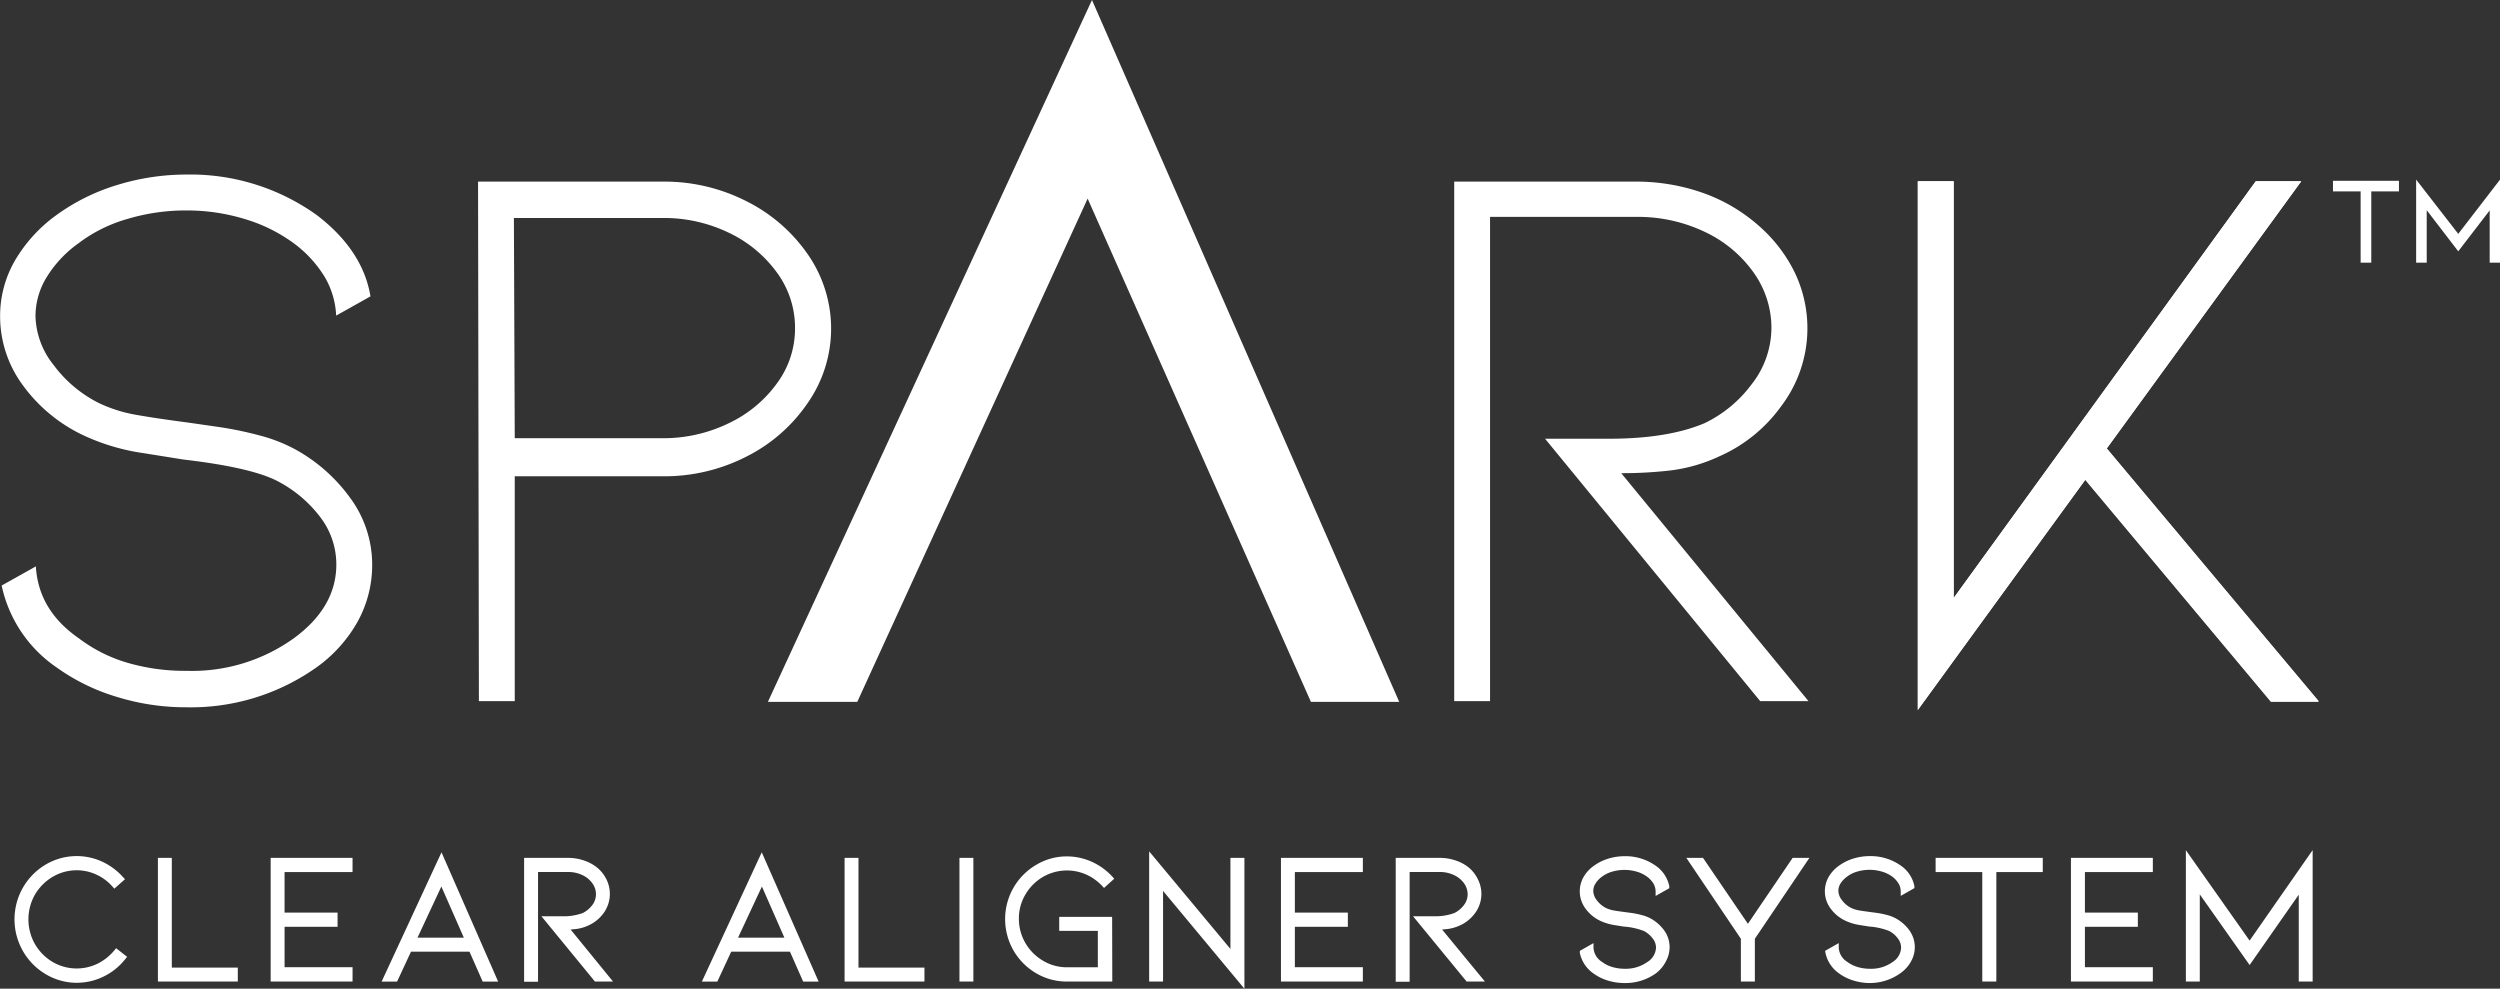<svg xmlns="http://www.w3.org/2000/svg" width="177" height="70" viewBox="0 0 177 70" fill="none"><rect x="0" y="0" width="177" height="70" fill="#333333" stroke="none"/><g clip-path="url(#a)" fill="#fff"><path d="M24.912 35.417a7.96 7.96 0 0 1 1.438 4.562 8.3 8.3 0 0 1-.995 3.97 9.95 9.95 0 0 1-2.938 3.294 15.36 15.36 0 0 1-9.194 2.833 16.5 16.5 0 0 1-4.967-.742 14.3 14.3 0 0 1-4.233-2.07 9.38 9.38 0 0 1-3.906-5.808L2.54 40.1q.176 3.113 3.047 5.095a10.6 10.6 0 0 0 3.44 1.73c1.358.393 2.766.585 4.18.57a12.37 12.37 0 0 0 7.619-2.322q2.986-2.196 2.986-5.21a5.5 5.5 0 0 0-1.094-3.294 9 9 0 0 0-3.074-2.608q-1.86-.966-6.656-1.526l-2.85-.456a15.1 15.1 0 0 1-4.206-1.246 11.2 11.2 0 0 1-4.343-3.596 8.2 8.2 0 0 1-1.581-4.843 7.8 7.8 0 0 1 1.045-3.936 10.5 10.5 0 0 1 2.97-3.25 14.4 14.4 0 0 1 4.233-2.098 16.7 16.7 0 0 1 4.95-.752c3.29-.06 6.512.938 9.195 2.85q3.282 2.492 3.829 5.775l-2.43 1.362a5.9 5.9 0 0 0-.815-2.745 8.4 8.4 0 0 0-2.188-2.378 11.3 11.3 0 0 0-3.5-1.724 14 14 0 0 0-4.12-.598c-1.403-.005-2.8.197-4.145.598a10.5 10.5 0 0 0-3.473 1.724 8.3 8.3 0 0 0-2.26 2.41 5.3 5.3 0 0 0-.787 2.746 5.76 5.76 0 0 0 1.296 3.48 9 9 0 0 0 3.217 2.69c.834.392 1.717.67 2.625.824q1.434.254 3.698.55l1.974.285q1.542.216 3.047.62c.863.22 1.696.543 2.483.96a11.8 11.8 0 0 1 4.058 3.63m8.996 14.225-.06-36.784h13.095a12.8 12.8 0 0 1 5.95 1.41 11.54 11.54 0 0 1 4.343 3.8 9.2 9.2 0 0 1 0 10.393 11.46 11.46 0 0 1-4.343 3.843 12.75 12.75 0 0 1-5.95 1.417H36.444v15.921zm2.538-18.617H46.94a10.56 10.56 0 0 0 4.666-1.065 8.9 8.9 0 0 0 3.413-2.833 6.53 6.53 0 0 0 1.27-3.876 6.6 6.6 0 0 0-1.27-3.937 8.9 8.9 0 0 0-3.413-2.833 10.56 10.56 0 0 0-4.682-1.048h-10.54zm88.18 18.617-15.233-18.579h4.512q4.174 0 6.772-1.098a9 9 0 0 0 3.331-2.745 6.5 6.5 0 0 0 1.411-4.052 6.74 6.74 0 0 0-1.187-3.766 8.8 8.8 0 0 0-3.386-2.915 11 11 0 0 0-5.076-1.131h-10.272v34.286h-2.538V12.858h12.81a14.2 14.2 0 0 1 4.852.818 12 12 0 0 1 3.949 2.35 10.5 10.5 0 0 1 2.522 3.316 9.13 9.13 0 0 1-.99 9.426 10.7 10.7 0 0 1-4.376 3.542c-1.08.506-2.231.841-3.413.993a30 30 0 0 1-3.528.198l13.258 16.141zm39.547.002h-3.386l-13.127-15.691-11.87 16.29V12.831h2.538v29.504l21.387-29.504h3.216l-13.767 18.914zm-71.358.048h6.252L77.312 0 54.367 49.692h6.328l16.31-35.632z"></path><path d="M164.172 49.693h-3.392L147.626 33.97l-11.853 16.317V12.832h2.538v29.52l21.397-29.52h3.221l-13.777 18.925zM5.434 69.582a4.3 4.3 0 0 1-2.187-.603 4.5 4.5 0 0 1-2.066-2.72 4.52 4.52 0 0 1 .43-3.391A4.5 4.5 0 0 1 3.22 61.22a4.32 4.32 0 0 1 3.993-.225 4.6 4.6 0 0 1 1.493 1.098l.143.154-.755.67-.137-.154a3.4 3.4 0 0 0-1.143-.846 3.34 3.34 0 0 0-3.09.165 3.55 3.55 0 0 0-1.253 1.263 3.55 3.55 0 0 0 0 3.491c.302.524.733.96 1.252 1.269a3.38 3.38 0 0 0 3.178.126c.46-.227.867-.548 1.193-.945l.126-.153.782.61-.132.158c-.41.523-.934.946-1.531 1.236a4.3 4.3 0 0 1-1.904.444m11.402-.086H11.18v-8.757h.984v7.769h4.672zm8.123 0h-5.797v-8.757h5.797v1.005h-4.813v2.871H23.9v1.005h-3.752v2.86h4.814zm10.308.001h-1.094l-.935-2.12h-4.14l-.985 2.12H27.02l4.239-9.152zm-5.71-3.108h3.282l-1.592-3.623zm13.845 3.107h-1.28l-3.79-4.623h1.46c.495.017.988-.06 1.455-.225a1.9 1.9 0 0 0 .672-.549 1.26 1.26 0 0 0 .274-.79c0-.266-.083-.525-.235-.741a1.76 1.76 0 0 0-.69-.593 2.3 2.3 0 0 0-1.055-.236h-2.122v7.768h-.985v-8.768h3.107c.399-.002.795.065 1.17.198.353.12.68.306.963.549.261.233.472.517.618.834a2.31 2.31 0 0 1-.246 2.35c-.282.382-.66.681-1.094.868-.264.12-.544.199-.831.236l-.394.038zm14.555.001h-1.094l-.936-2.12h-4.157l-.984 2.12h-1.094l4.239-9.152zm-5.705-3.108h3.282l-1.592-3.623zm13.198 3.107h-5.655v-8.757h.984v7.769h4.671zm3.463-8.757h-.985v8.757h.985zm9.836 8.756h-3.21a4.25 4.25 0 0 1-2.188-.593 4.45 4.45 0 0 1-1.598-1.609 4.47 4.47 0 0 1 0-4.441 4.47 4.47 0 0 1 1.598-1.614 4.2 4.2 0 0 1 2.187-.604c.606.002 1.204.13 1.756.379a4.5 4.5 0 0 1 1.455 1.048l.137.154-.722.653-.137-.148a3.5 3.5 0 0 0-1.138-.807 3.38 3.38 0 0 0-3.052.176 3.47 3.47 0 0 0-1.241 1.246 3.3 3.3 0 0 0-.46 1.707 3.4 3.4 0 0 0 .46 1.724c.3.519.73.95 1.247 1.252a3.27 3.27 0 0 0 1.695.467h2.188v-2.58h-2.734v-.989h3.746zm9.354.506-5.76-6.923v6.418h-.984v-9.218l5.754 6.907v-6.445h.99zm8.386-.505h-5.798v-8.757h5.798v1.005h-4.814v2.871h3.752v1.005h-3.752v2.86h4.814zm8.645 0h-1.296l-3.796-4.623h1.46c.495.017.988-.06 1.455-.225a1.9 1.9 0 0 0 .673-.549c.18-.224.278-.502.279-.79a1.35 1.35 0 0 0-.235-.741 1.8 1.8 0 0 0-.695-.593 2.3 2.3 0 0 0-1.056-.236h-2.122v7.768h-.985v-8.768h3.113c.398-.002.794.065 1.17.198.354.118.681.305.963.549.255.234.46.518.602.834a2.28 2.28 0 0 1-.246 2.35c-.282.382-.66.681-1.094.868a3 3 0 0 1-.826.236l-.4.038zm9.884.105c-.4 0-.798-.059-1.181-.176a3.4 3.4 0 0 1-1.023-.505 2.36 2.36 0 0 1-.963-1.45v-.148l.968-.549v.33a1.26 1.26 0 0 0 .602.999c.217.163.462.286.722.362q.434.127.886.126a2.64 2.64 0 0 0 1.608-.483 1.25 1.25 0 0 0 .607-1.01 1.04 1.04 0 0 0-.213-.626 1.9 1.9 0 0 0-.629-.549 4.8 4.8 0 0 0-1.433-.318l-.656-.105a3.8 3.8 0 0 1-1.012-.302 2.73 2.73 0 0 1-1.061-.884 2.05 2.05 0 0 1-.132-2.207c.182-.317.43-.59.728-.801a3.5 3.5 0 0 1 1.023-.51 4 4 0 0 1 1.181-.176 3.7 3.7 0 0 1 2.188.68c.493.34.836.857.957 1.444v.143l-.968.549v-.335a1.2 1.2 0 0 0-.158-.549 1.7 1.7 0 0 0-.444-.478 2.3 2.3 0 0 0-.727-.356 3.1 3.1 0 0 0-1.756 0 2.2 2.2 0 0 0-.716.356c-.185.13-.342.296-.46.49a.96.96 0 0 0-.153.515 1.1 1.1 0 0 0 .252.664c.173.232.398.42.656.55q.262.12.547.17c.213.038.492.076.826.12l.454.06q.36.053.711.15.32.08.613.235c.389.215.726.515.984.879.235.338.361.74.361 1.153a2.1 2.1 0 0 1-.257.999c-.169.333-.41.623-.706.85a3.7 3.7 0 0 1-2.226.693m9.225-.105h-.99v-3.03l-3.861-5.727h1.181l3.178 4.667 3.167-4.667h1.187l-3.862 5.727zm8.172.105a4 4 0 0 1-1.187-.177 3.4 3.4 0 0 1-1.023-.505 2.36 2.36 0 0 1-.962-1.45l-.028-.147.968-.55v.33a1.26 1.26 0 0 0 .602 1c.22.162.466.285.728.362.287.085.586.128.886.126.572.02 1.136-.15 1.602-.483a1.25 1.25 0 0 0 .596-1.016 1.06 1.06 0 0 0-.213-.626 1.85 1.85 0 0 0-.629-.549 4.8 4.8 0 0 0-1.433-.318l-.656-.105a3.7 3.7 0 0 1-1.007-.302 2.73 2.73 0 0 1-1.066-.883 2.05 2.05 0 0 1-.132-2.208c.182-.316.43-.59.728-.801a3.5 3.5 0 0 1 1.023-.51 4 4 0 0 1 1.187-.176 3.7 3.7 0 0 1 2.188.68c.491.34.832.858.951 1.444v.143l-.968.55v-.336a1.1 1.1 0 0 0-.159-.549 1.7 1.7 0 0 0-.437-.477 2.4 2.4 0 0 0-.733-.357 3.1 3.1 0 0 0-1.756 0 2.2 2.2 0 0 0-.716.356 1.8 1.8 0 0 0-.465.49 1 1 0 0 0-.148.515c.01.244.1.478.257.665.172.232.397.42.656.549q.262.121.547.17c.214.038.493.077.826.12l.454.06q.363.054.717.15.318.08.607.235c.391.214.728.514.985.879a2.04 2.04 0 0 1 .104 2.152 2.46 2.46 0 0 1-.722.823c-.63.465-1.39.719-2.172.725m8.925-.104h-.996v-7.752h-3.303v-1.005h7.586v1.005h-3.287zm11.08 0h-5.798v-8.757h5.798v1.005h-4.808v2.871h3.747v1.005h-3.747v2.86h4.808zm11.315-.002h-.984v-6.149l-3.479 4.98-3.528-5.002v6.171h-.985v-9.3l4.513 6.402 4.463-6.407zm6.11-56.69v.746h-1.959v5.046h-.754v-5.046h-1.958v-.746zm6.424 5.792v-3.7l-2.226 2.898-2.232-2.91v3.712h-.749v-5.88l2.981 3.843 2.959-3.843v5.88z"></path></g><defs><clipPath id="a"><path fill="#fff" d="M0 0h177v70H0z"></path></clipPath></defs></svg>